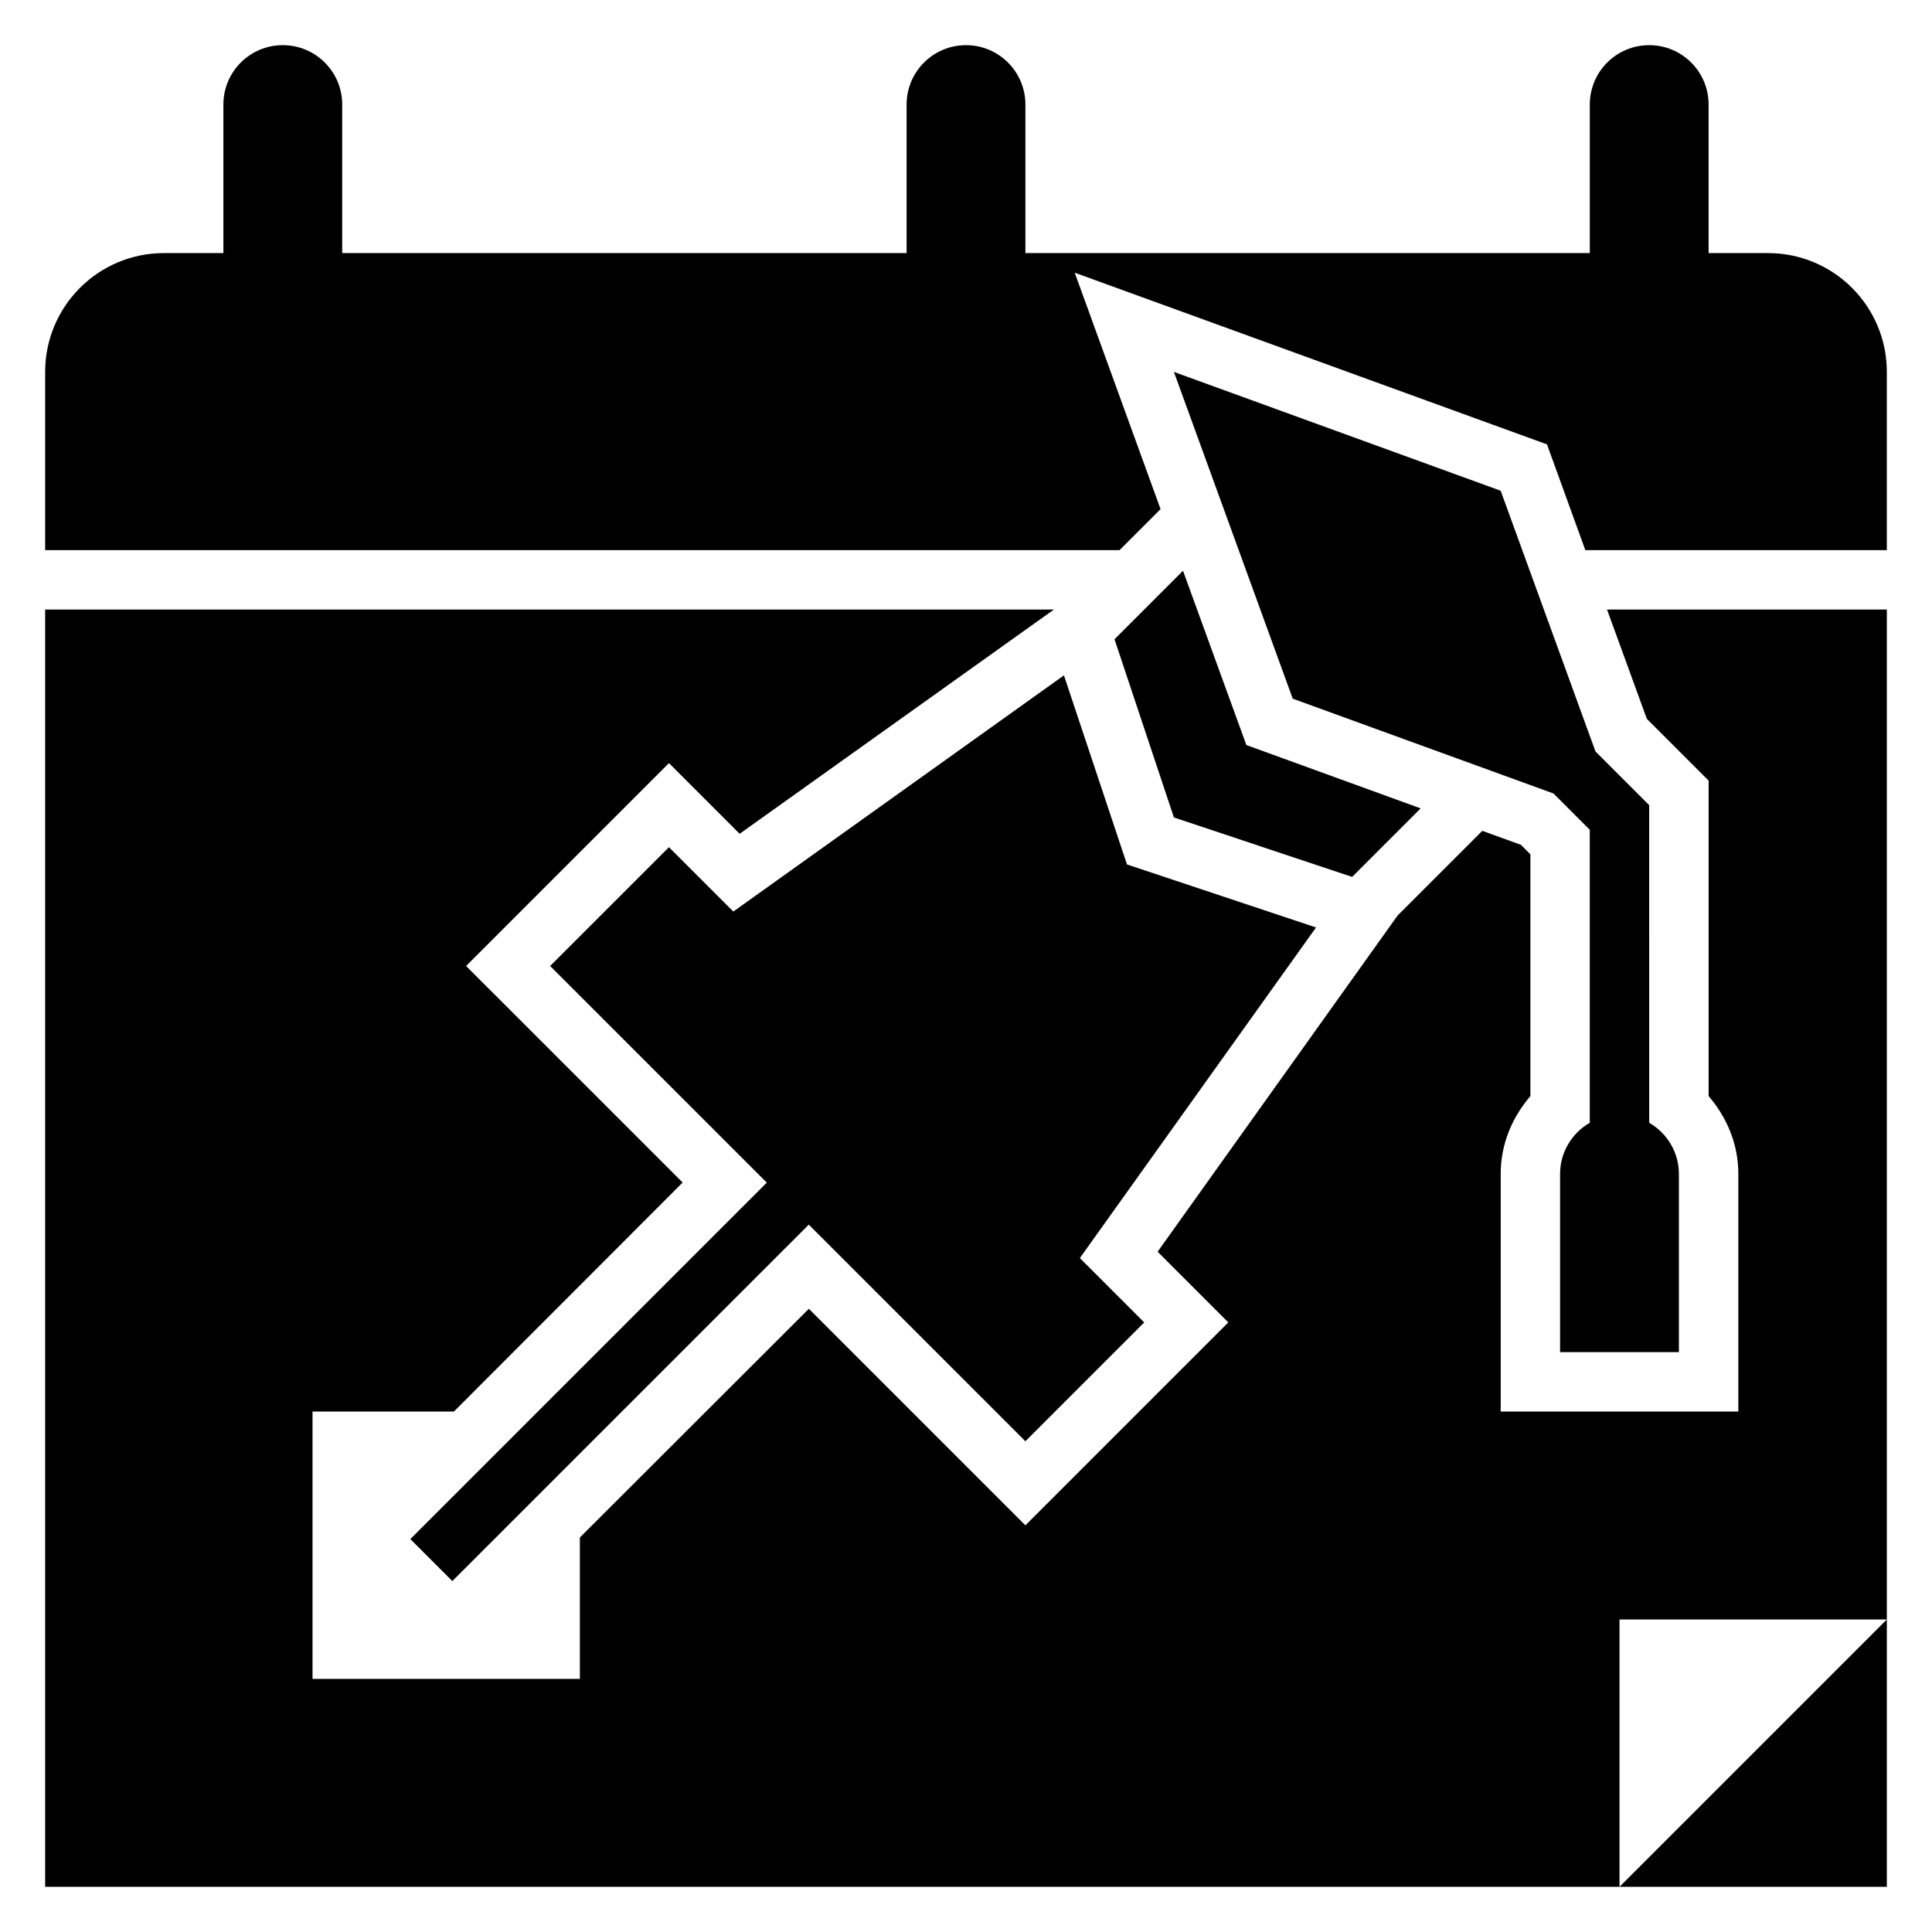 <?xml version="1.0" encoding="UTF-8"?>
<!-- Uploaded to: SVG Repo, www.svgrepo.com, Generator: SVG Repo Mixer Tools -->
<svg fill="#000000" width="800px" height="800px" version="1.1" viewBox="144 144 512 512" xmlns="http://www.w3.org/2000/svg">
 <g>
  <path d="m644.03 644.03v-70.848l-70.848 70.848z"/>
  <path d="m580.43 334.5 16.375 16.375v83.602c4.801 5.59 7.871 12.676 7.871 20.625v62.977h-62.977v-62.977c0-7.949 3.07-15.035 7.871-20.625v-64.078l-2.519-2.519-10.234-3.699-22.434 22.434-63.605 89.109 18.734 18.734-53.766 53.77-57.387-57.387-60.691 60.613v37.469h-70.848v-70.848h37.473l60.613-60.691-57.391-57.387 53.766-53.766 18.734 18.734 83.289-59.434h-267.34v338.5h417.22v-70.848h70.848v-267.65h-74.156z"/>
  <path d="m612.54 211.07h-15.742v-39.359c0-8.699-7.047-15.742-15.742-15.742-8.699 0-15.742 7.047-15.742 15.742v39.359h-149.57v-39.359c0-8.699-7.047-15.742-15.742-15.742-8.699 0-15.742 7.047-15.742 15.742v39.359h-149.57v-39.359c0-8.699-7.047-15.742-15.742-15.742-8.703-0.004-15.746 7.043-15.746 15.742v39.359h-15.746c-17.398 0-31.488 14.09-31.488 31.488v47.23h284.73l10.863-10.863-22.75-62.66 125.16 45.5 10.156 28.023h79.902v-47.23c0-17.398-14.09-31.488-31.488-31.488z"/>
  <path d="m566.82 343.15-25.129-69.102-86.594-31.488 31.488 86.594 69.102 25.129 9.621 9.617v77.641c-4.684 2.723-7.871 7.746-7.871 13.562v47.23h31.488v-47.23c0-5.809-3.188-10.832-7.871-13.562l-0.004-84.16z"/>
  <path d="m338.34 385.57-17.059-17.059-31.488 31.488 57.41 57.41-94.461 94.465 11.129 11.129 94.465-94.465 57.41 57.41 31.488-31.488-17.059-17.059 62.59-87.613-50.105-16.703-16.703-50.105z"/>
  <path d="m455.1 360.64 47.234 15.746 18.152-18.152-46.188-16.793-16.789-46.184-18.152 18.152z"/>
 </g>
</svg>